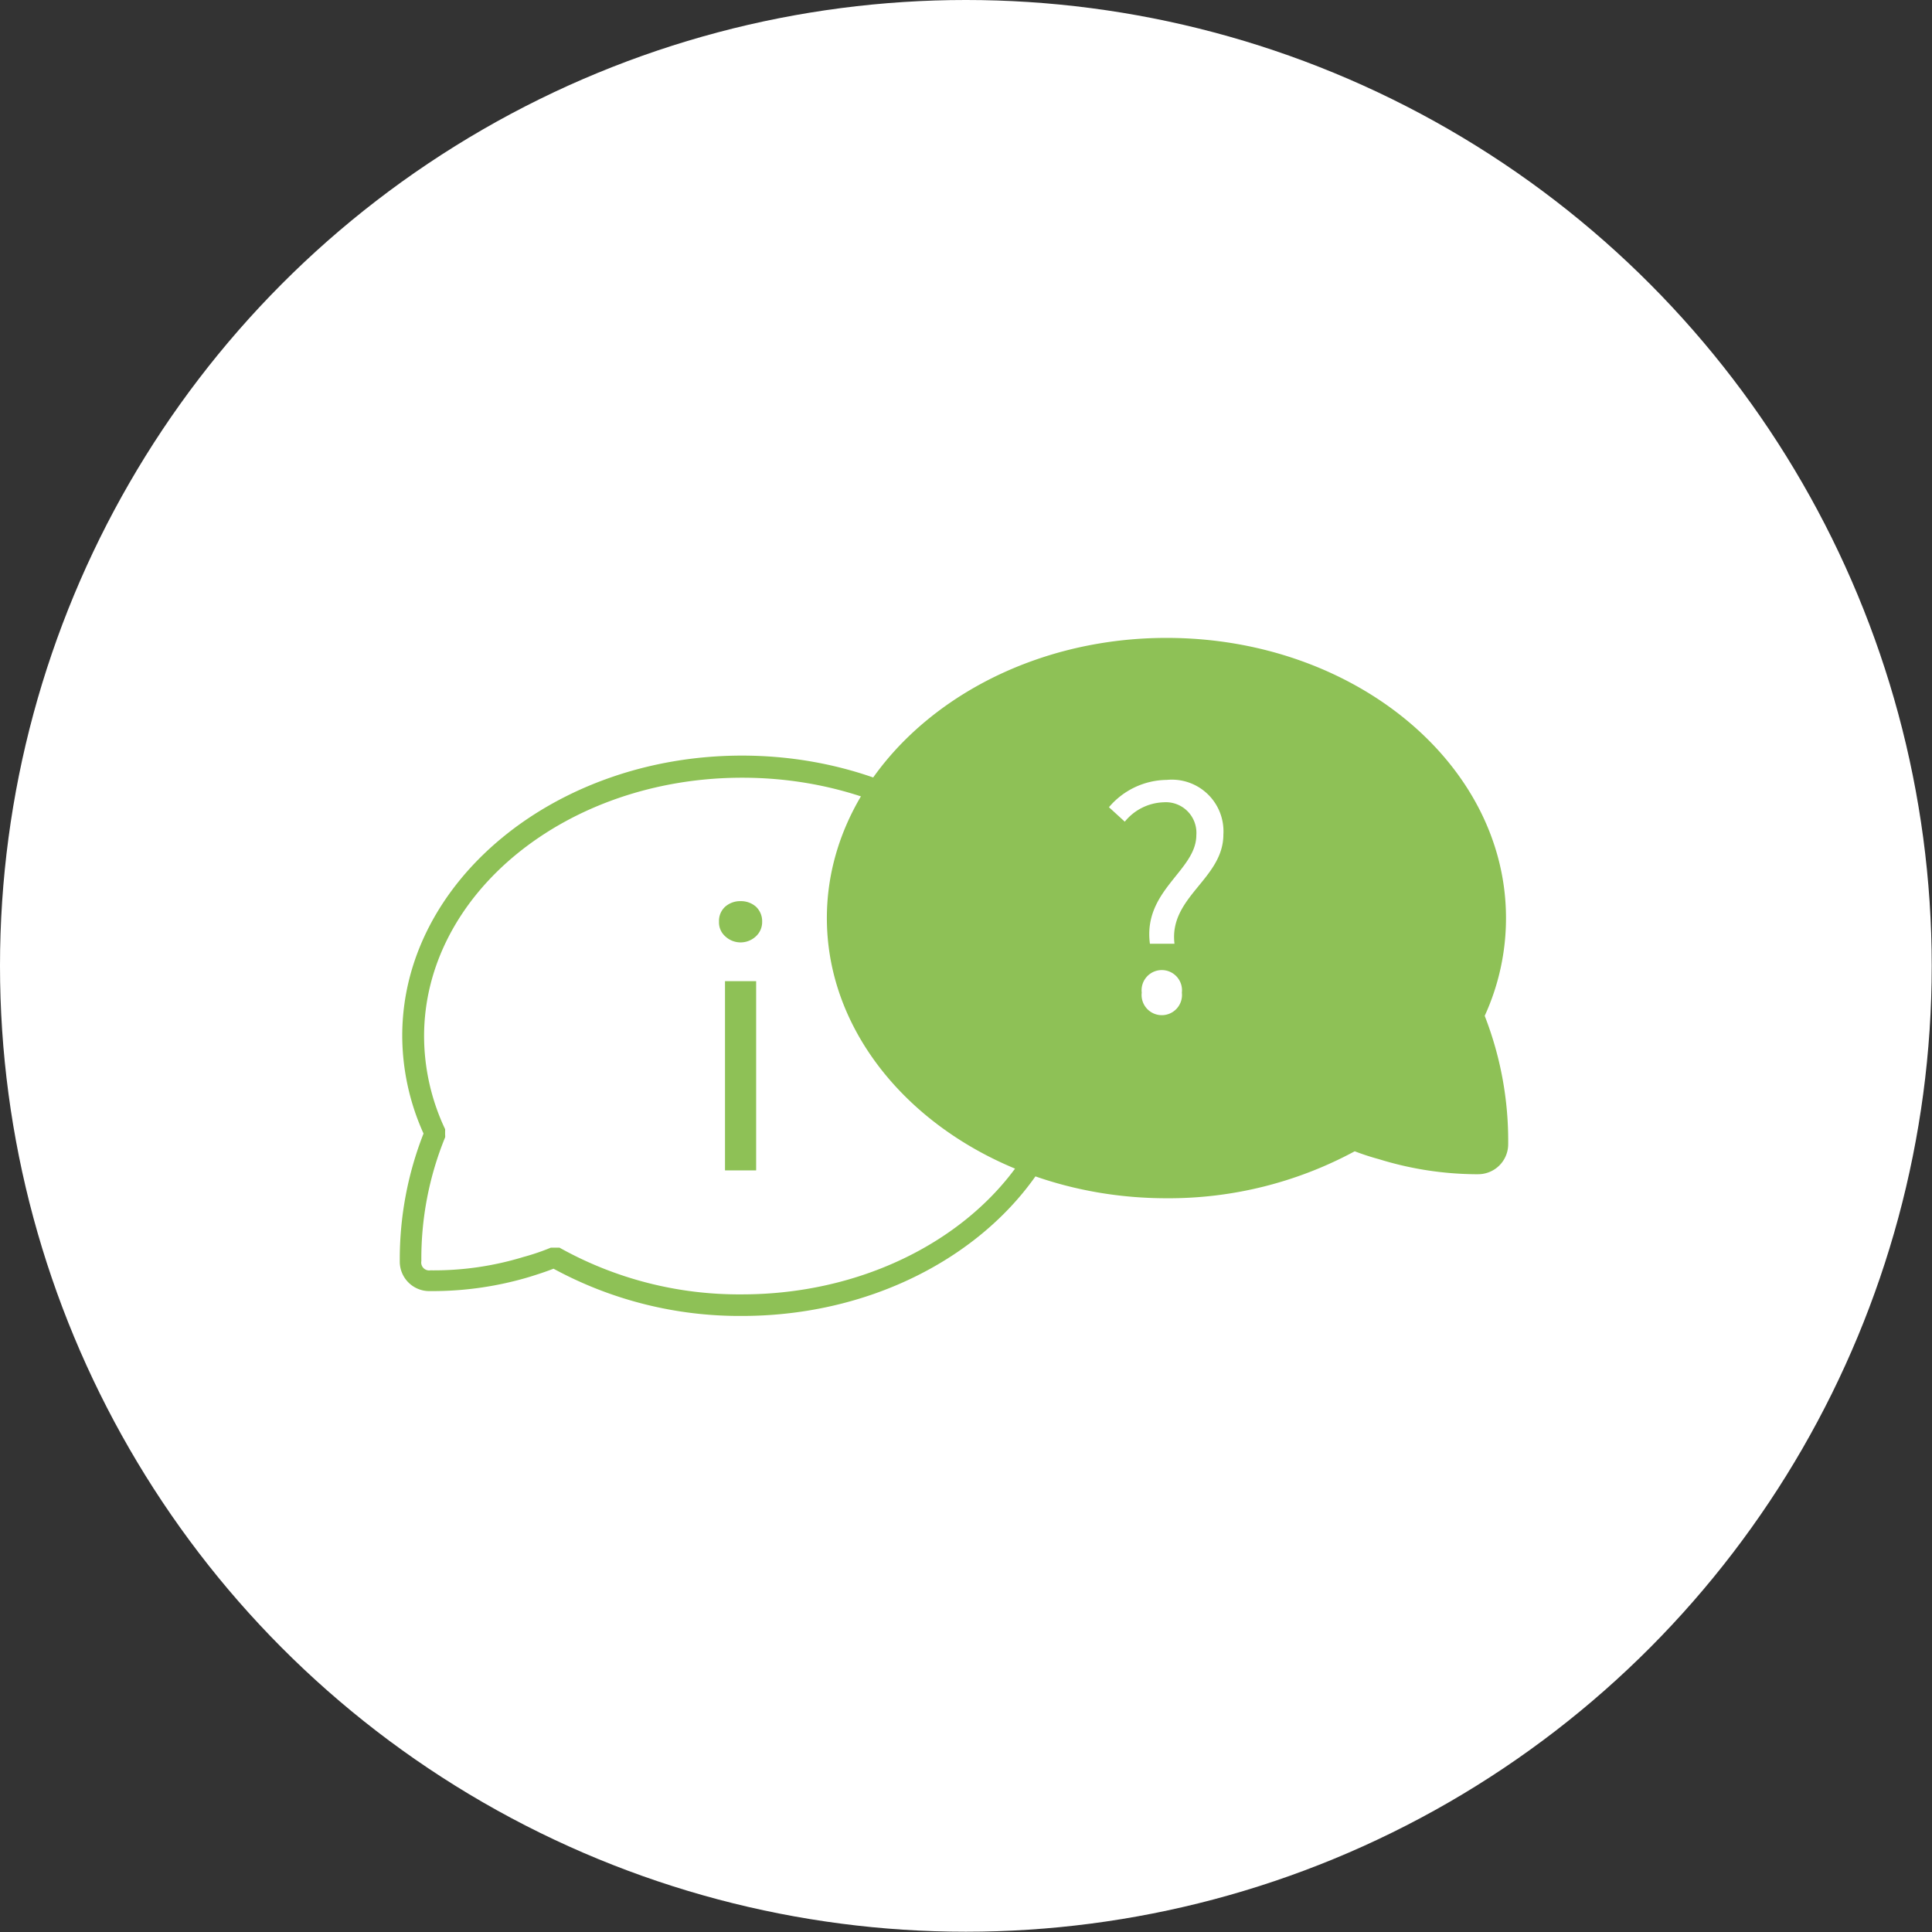 <svg xmlns="http://www.w3.org/2000/svg" viewBox="0 0 70.75 70.75"><rect x="0" y="0" width="70.75" height="70.75" fill="#333333" stroke="none"/><defs><style>.cls-1{fill:#fff;}.cls-2{fill:#8ec156;}</style></defs><g id="Ebene_2" data-name="Ebene 2"><g id="Ebene_4" data-name="Ebene 4"><circle class="cls-1" cx="35.37" cy="35.37" r="35.37"/><path class="cls-2" d="M14.64,46.19a1.08,1.08,0,0,0,1.1,1.09h.12a12.37,12.37,0,0,0,3.53-.52c.32-.1.57-.18.88-.3a14.27,14.27,0,0,0,6.9,1.73c6.85,0,12.43-4.6,12.43-10.26S34,27.67,27.17,27.67s-12.44,4.6-12.44,10.26a8.74,8.74,0,0,0,.78,3.58A12.59,12.59,0,0,0,14.64,46.19Zm.79,0a11.74,11.74,0,0,1,.87-4.54h0a.28.28,0,0,0,0-.09s0,0,0-.06,0,0,0-.06a.64.64,0,0,0,0-.09h0a8,8,0,0,1-.77-3.4c0-5.22,5.22-9.47,11.65-9.47s11.64,4.25,11.64,9.47S33.59,47.4,27.17,47.4a13.47,13.47,0,0,1-6.68-1.71h0l-.08,0-.07,0h-.17a8.3,8.3,0,0,1-1,.34,11.21,11.21,0,0,1-3.41.49A.29.29,0,0,1,15.43,46.18Z"/><path class="cls-2" d="M27.12,33a.83.83,0,0,0-.56.2.7.7,0,0,0-.23.55.68.68,0,0,0,.23.54.82.82,0,0,0,1.12,0,.71.71,0,0,0,.23-.54.73.73,0,0,0-.23-.55A.83.83,0,0,0,27.12,33Z"/><rect class="cls-2" x="26.55" y="35.93" width="1.14" height="6.93"/><path class="cls-2" d="M54.37,37.2a8.59,8.59,0,0,0,.78-3.58c0-5.66-5.58-10.26-12.43-10.26S30.28,28,30.28,33.62s5.58,10.26,12.44,10.26a14.34,14.34,0,0,0,6.89-1.72,9.24,9.24,0,0,0,.89.29A12.27,12.27,0,0,0,54,43h.13a1.1,1.1,0,0,0,1.1-1.1A12.6,12.6,0,0,0,54.37,37.2Z"/><path class="cls-1" d="M43.81,30.58a1.12,1.12,0,0,0-1.2-1.2,1.91,1.91,0,0,0-1.42.71l-.58-.53a2.81,2.81,0,0,1,2.12-1,1.89,1.89,0,0,1,2.07,2c0,1.63-2,2.28-1.79,4h-.9C41.85,32.6,43.81,31.89,43.81,30.58Zm-2,5.77a.74.74,0,1,1,1.47,0,.74.74,0,1,1-1.47,0Z"/></g></g></svg>